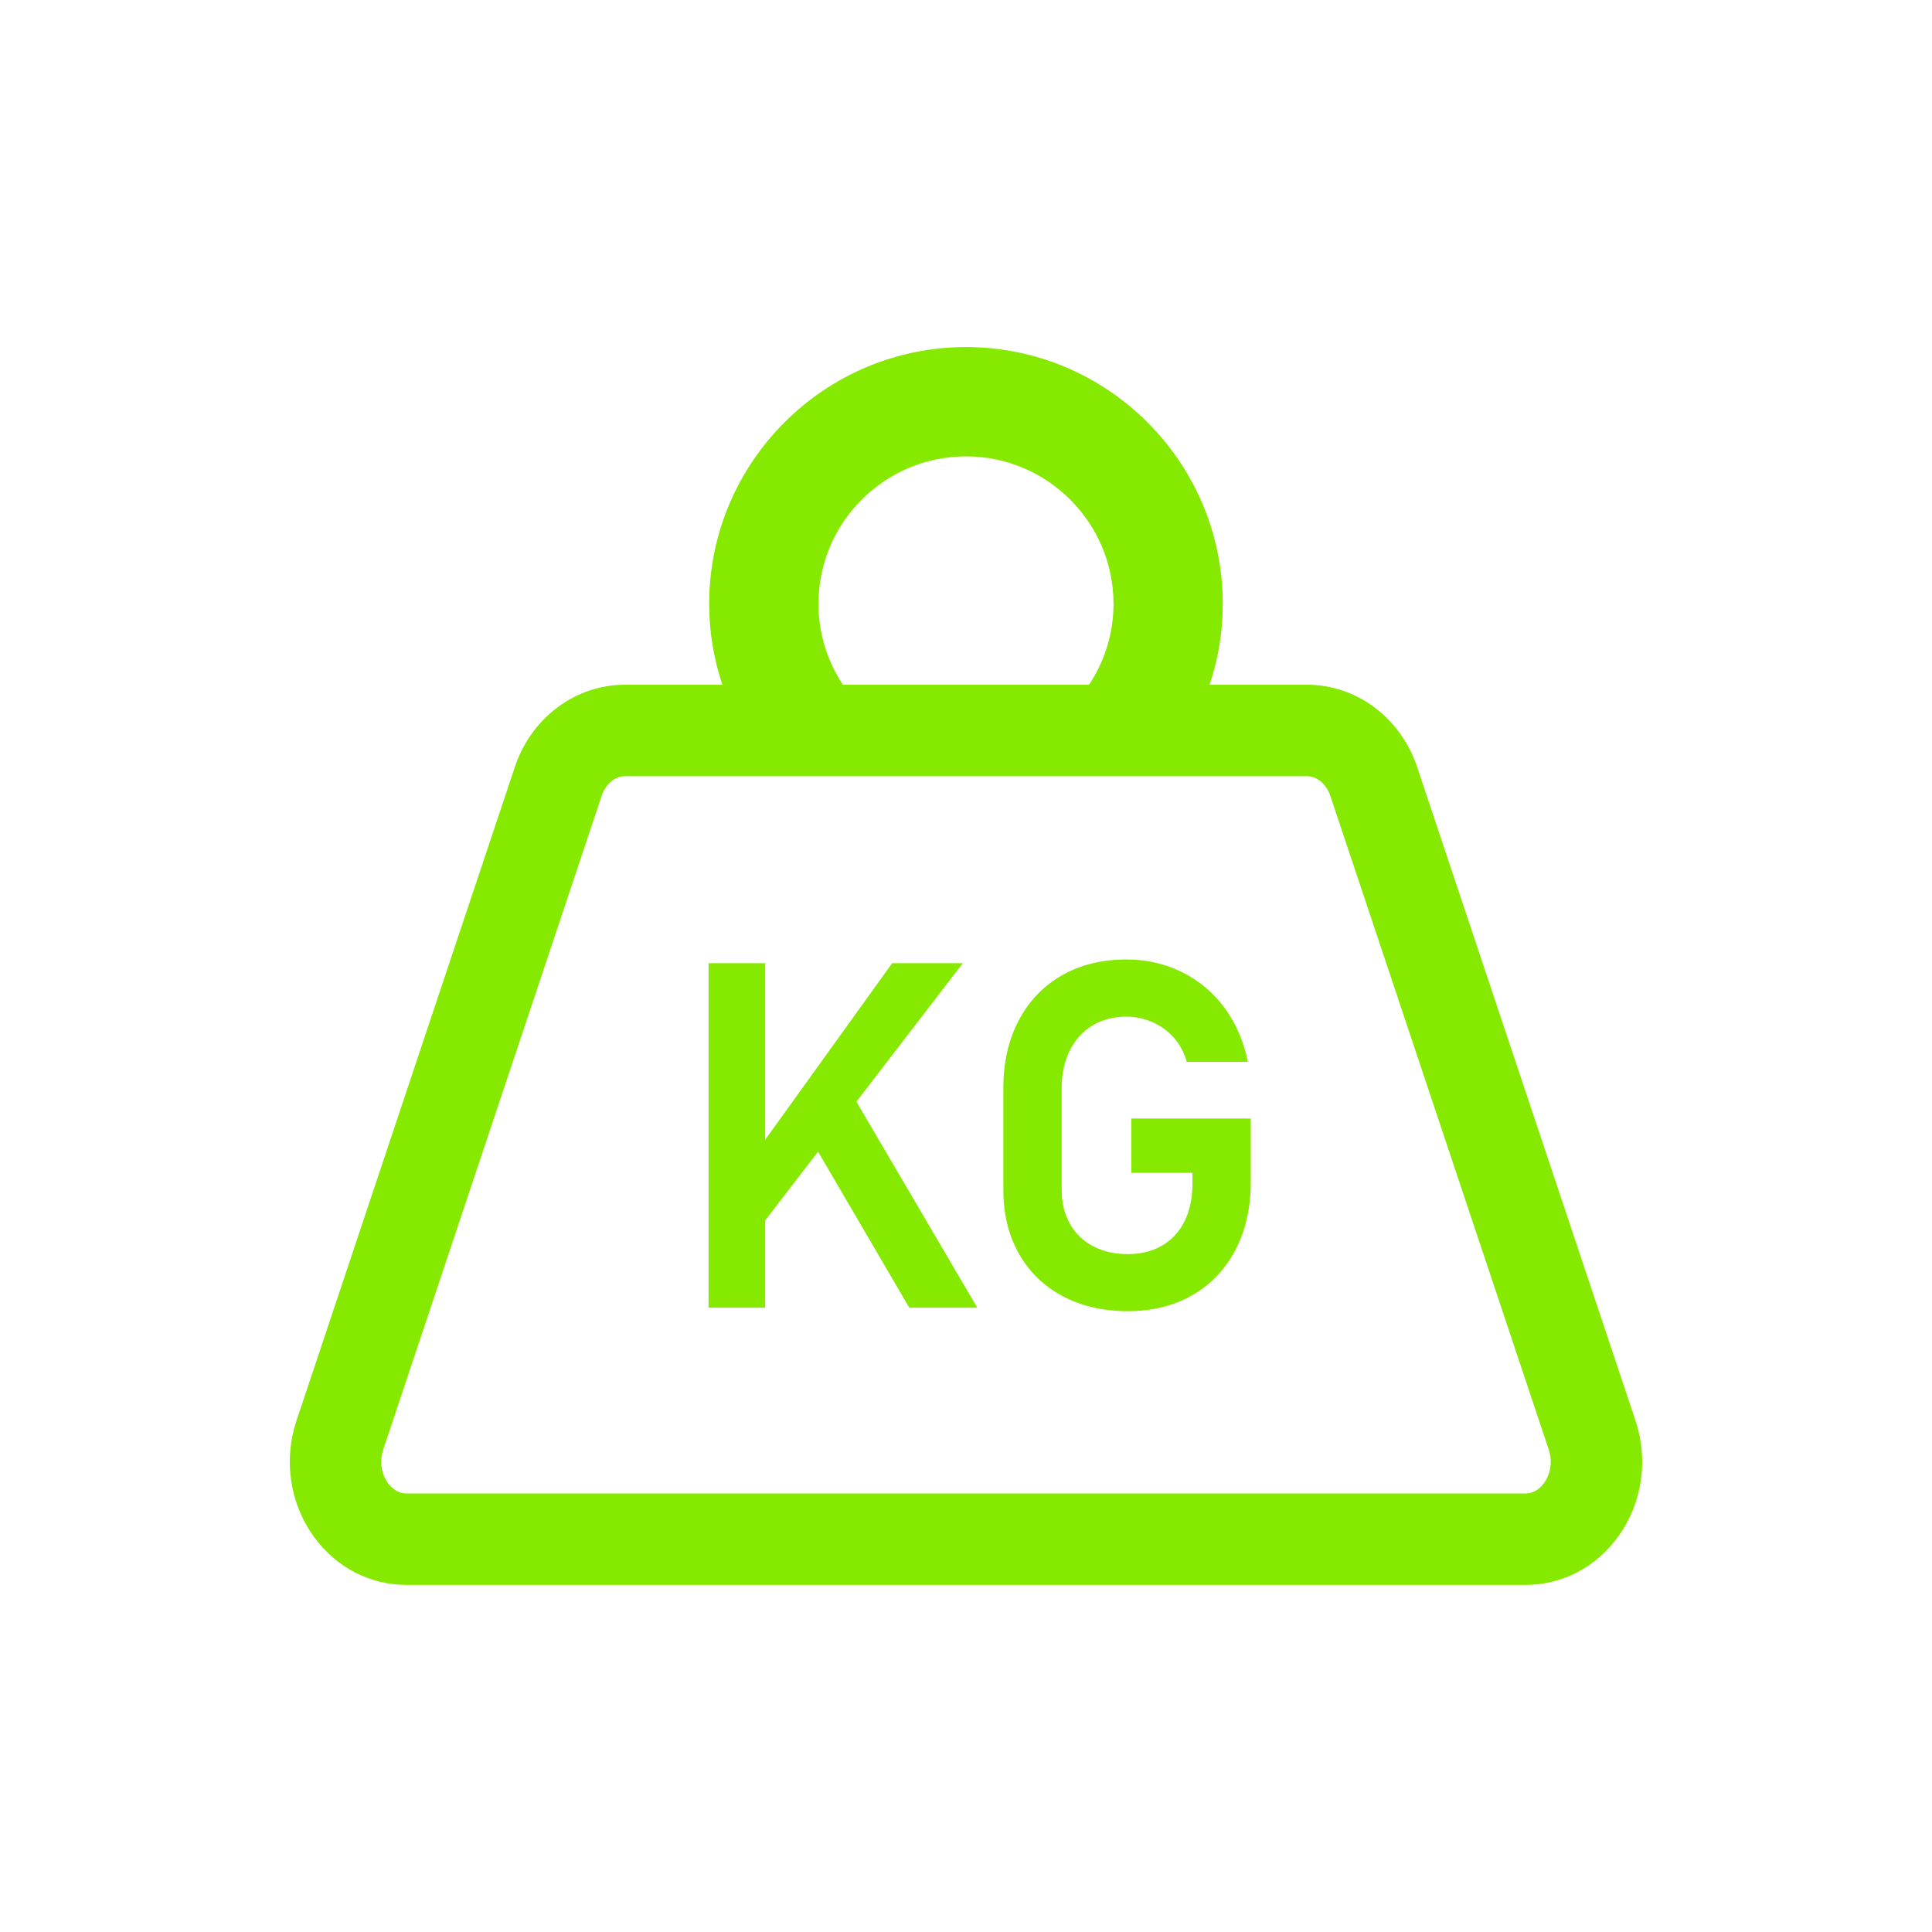 <?xml version="1.0" encoding="utf-8"?>
<!-- Generator: Adobe Illustrator 28.0.0, SVG Export Plug-In . SVG Version: 6.00 Build 0)  -->
<svg version="1.1" id="Layer_1" xmlns="http://www.w3.org/2000/svg" xmlns:xlink="http://www.w3.org/1999/xlink" x="0px" y="0px"
	 viewBox="0 0 566.93 566.93" style="enable-background:new 0 0 566.93 566.93;" xml:space="preserve">
<style type="text/css">
	.st0{fill:#85E900;}
</style>
<g>
	<path class="st0" d="M479.93,416.88l-64.1-191.85c-4.82-14.42-17.78-24.1-32.26-24.1h-28.62c2.49-7.46,3.87-15.43,3.87-23.72
		c0-41.56-33.81-75.37-75.36-75.37s-75.36,33.81-75.36,75.37c0,8.29,1.38,16.26,3.87,23.72h-28.62c-14.48,0-27.44,9.69-32.26,24.1
		L87,416.88c-3.85,11.54-1.97,24.24,5.04,33.97c6.51,9.04,16.44,14.23,27.22,14.23h328.4c10.78,0,20.7-5.19,27.22-14.23
		C481.89,441.12,483.78,428.42,479.93,416.88z M240.17,177.21c0-23.87,19.42-43.29,43.29-43.29s43.29,19.42,43.29,43.29
		c0,8.77-2.66,16.9-7.17,23.72h-72.24C242.84,194.11,240.17,185.98,240.17,177.21z M453.1,435.16c-1.01,1.41-2.78,3.08-5.44,3.08
		h-328.4c-2.8,0-4.61-1.93-5.44-3.08c-1.98-2.75-2.49-6.41-1.37-9.78l64.1-191.85c1.15-3.45,3.88-5.76,6.8-5.76h200.22
		c2.92,0,5.65,2.32,6.8,5.76l64.1,191.85C455.59,428.76,455.08,432.42,453.1,435.16z"/>
	<g>
		<polygon class="st0" points="282.54,282.63 261.81,282.63 224.54,334.45 224.54,282.63 207.92,282.63 207.92,383.73 
			224.54,383.73 224.54,358.12 240.05,337.94 266.82,383.73 286.78,383.73 251.31,323.28 		"/>
		<path class="st0" d="M331.98,328.24v15.92h17.94v3.06c0,4.31-0.78,8.03-2.33,11.16c-1.56,3.13-3.77,5.52-6.64,7.16
			c-2.87,1.65-6.21,2.47-10.01,2.47c-3.85,0-7.25-0.78-10.19-2.33c-2.95-1.55-5.22-3.76-6.81-6.61c-1.6-2.85-2.4-6.15-2.4-9.91
			v-29.83c0-4.17,0.79-7.85,2.36-11.02c1.58-3.18,3.79-5.63,6.64-7.37c2.86-1.74,6.18-2.61,9.98-2.61c2.6,0,5.11,0.52,7.54,1.56
			c2.44,1.04,4.54,2.56,6.33,4.55c1.78,1.99,3.07,4.38,3.86,7.16h17.94c-1.21-5.98-3.48-11.24-6.81-15.79
			c-3.34-4.54-7.51-8.05-12.52-10.54c-5.01-2.48-10.45-3.72-16.34-3.72c-7.19,0-13.5,1.56-18.95,4.69
			c-5.45,3.13-9.67,7.54-12.66,13.25c-2.99,5.7-4.49,12.31-4.49,19.82v29.83c0,7.09,1.52,13.33,4.55,18.71
			c3.04,5.38,7.32,9.54,12.83,12.48c5.52,2.94,11.89,4.42,19.12,4.42c7.19,0,13.5-1.56,18.95-4.69s9.67-7.56,12.66-13.28
			c2.99-5.73,4.49-12.34,4.49-19.85v-18.71H331.98z"/>
	</g>
</g>
</svg>
